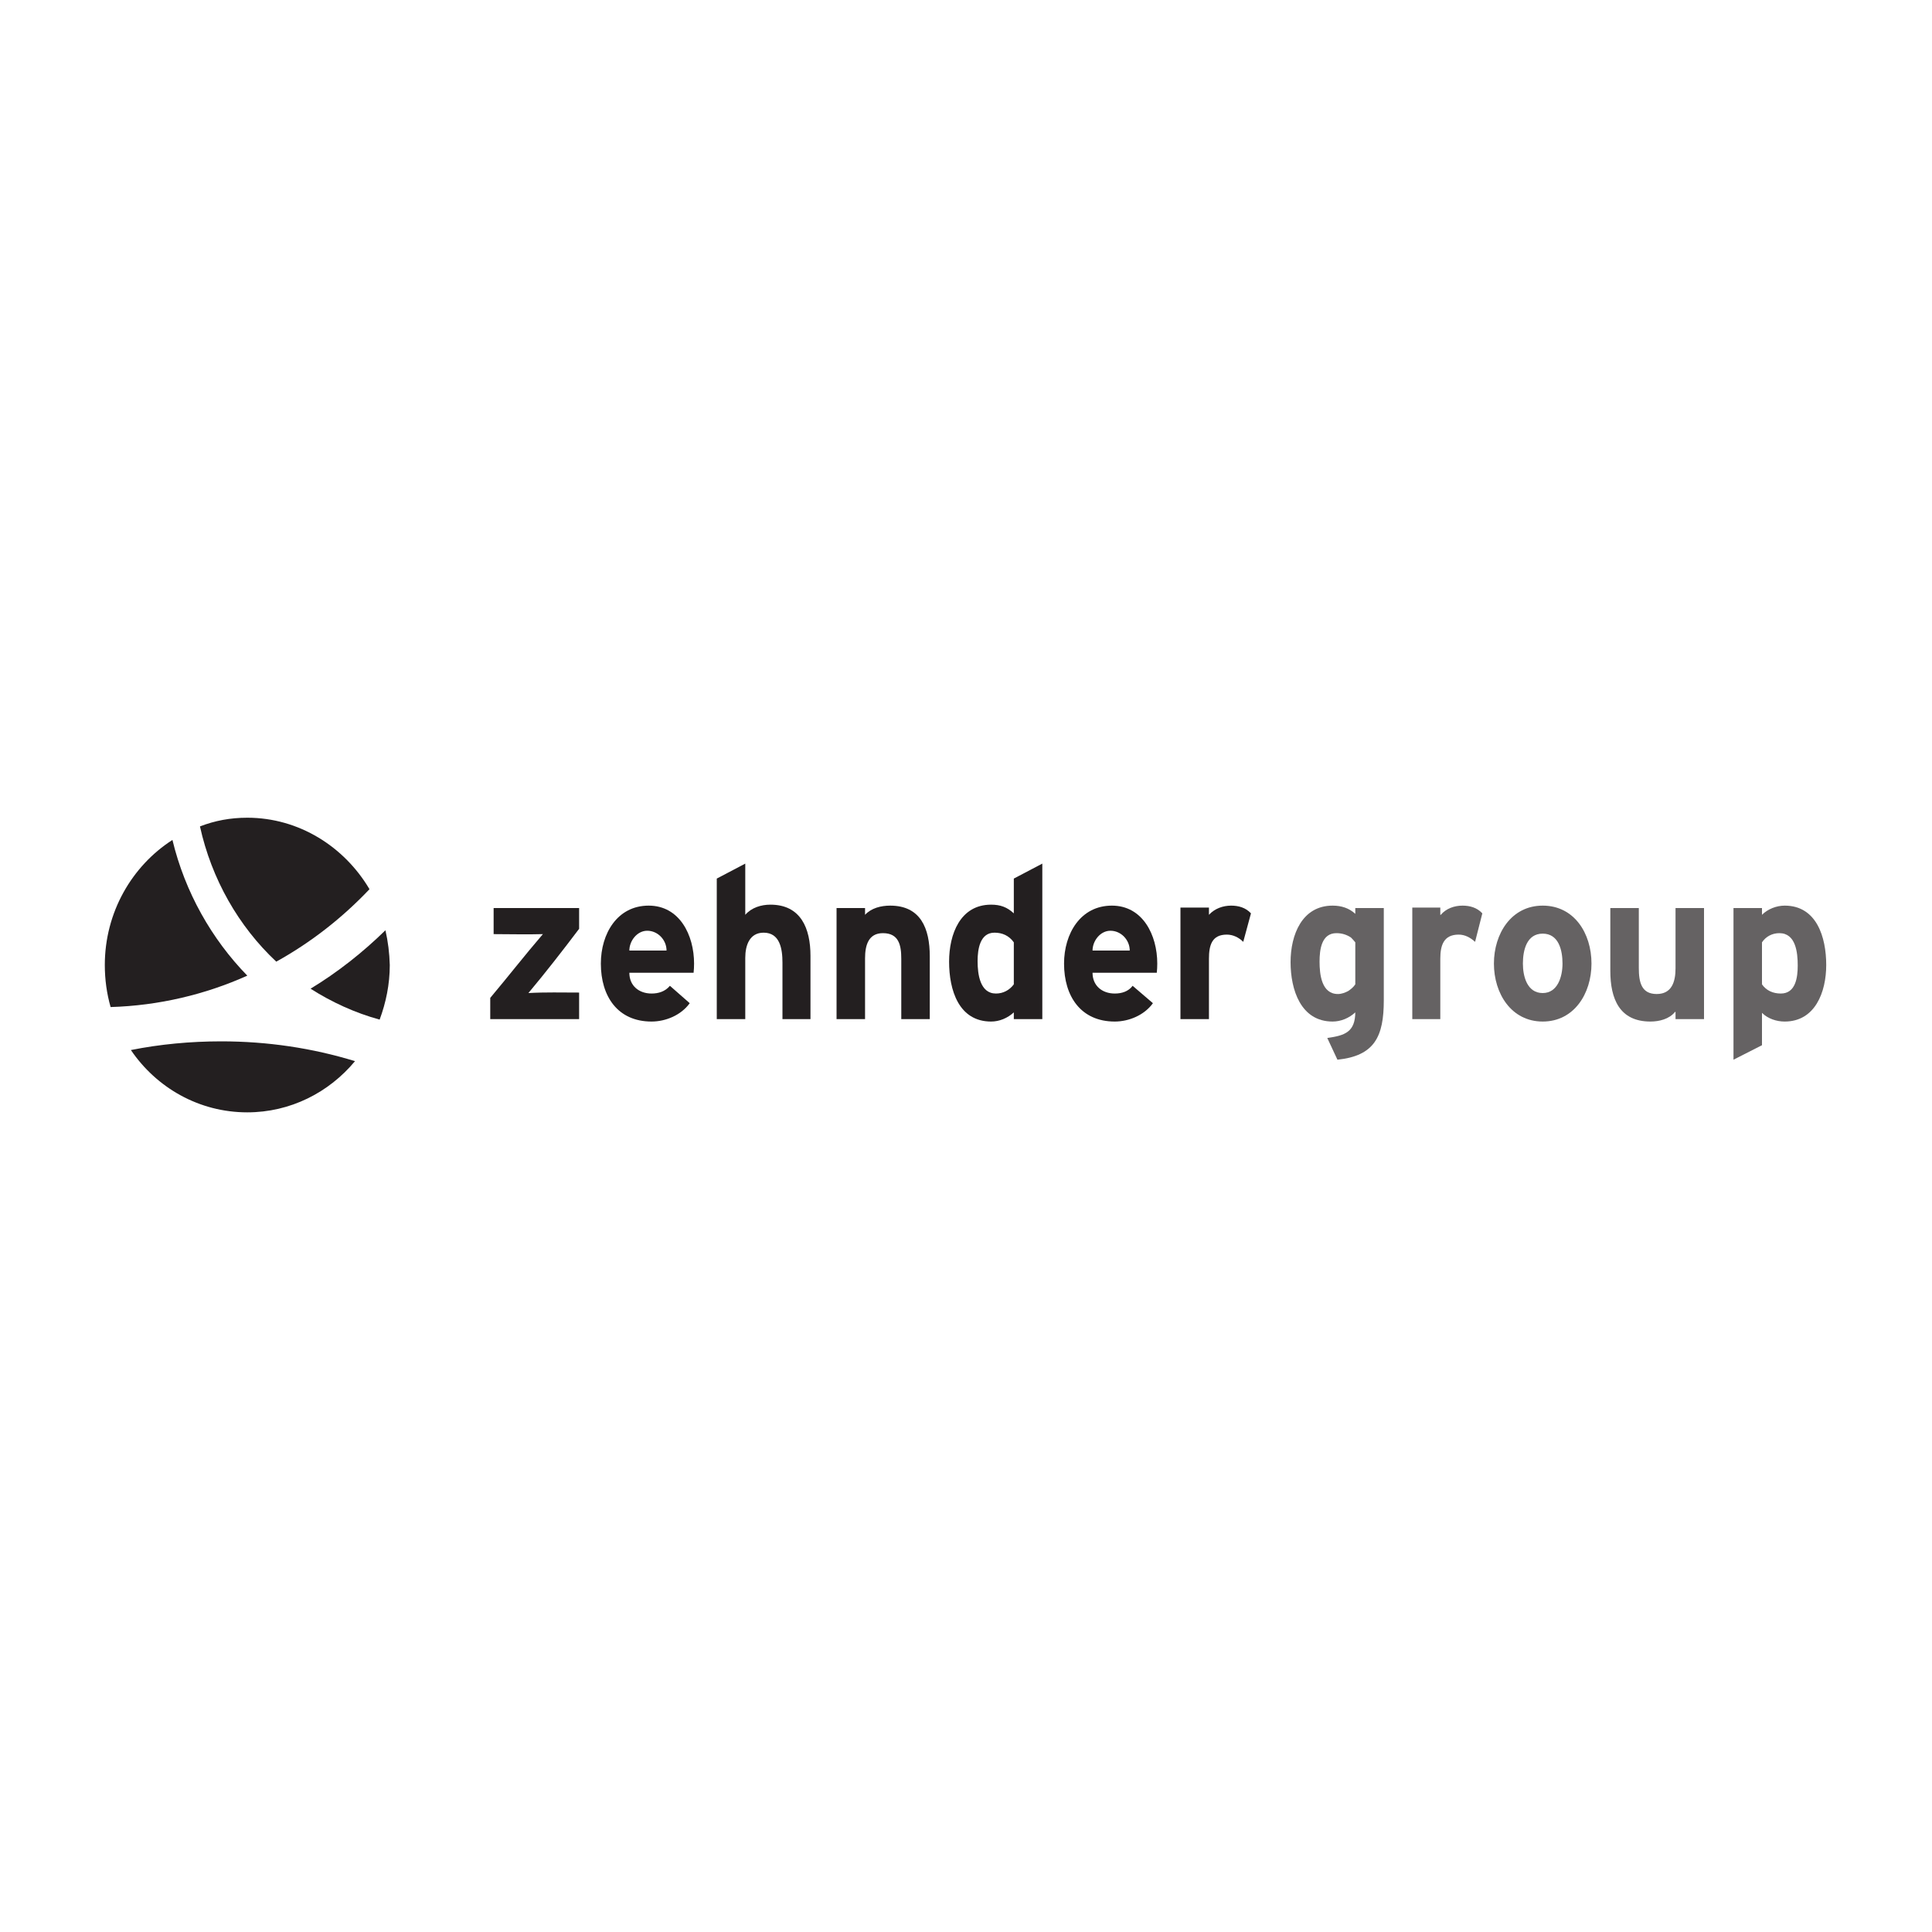 <svg version="1.2" xmlns="http://www.w3.org/2000/svg" viewBox="0 0 400 400" width="400" height="400">
	<title>zehndergroup-svg</title>
	<style>
		.s0 { fill: #231f20 } 
		.s1 { fill: #656263 } 
	</style>
	<g id="layer1">
		<g id="g3443">
			<path id="path2478" class="s0" d="m79.8 192.6c-4.7 4.6-9.9 8.7-15.5 12.1 4.4 2.8 9.2 5 14.3 6.4 1.3-3.5 2.1-7.3 2.1-11.3q-0.1-3.7-0.9-7.2z"/>
			<path id="path2482" class="s0" d="m27.1 217.4c5.3 7.8 14.1 12.9 24.1 12.9 8.9 0 16.9-4.1 22.3-10.6-8.8-2.7-18.1-4.1-27.7-4.1-6.4 0-12.7 0.6-18.7 1.8z"/>
			<path id="path2486" class="s0" d="m35.7 173.9c-8.4 5.4-14 15-14 25.9 0 3 0.4 5.9 1.2 8.7 10-0.3 19.6-2.6 28.3-6.5-7.4-7.6-12.9-17.3-15.5-28.1z"/>
			<path id="path2490" class="s0" d="m57.2 199.1c7.2-4 13.6-9 19.3-15-5.2-8.8-14.6-14.8-25.3-14.8-3.5 0-6.7 0.6-9.8 1.8 2.4 10.9 8 20.7 15.8 28z"/>
			<path id="path2494" class="s0" d="m101.5 211v-4.4c3.7-4.4 7.2-8.9 10.9-13.2-3.3 0.1-6.8 0-10.2 0v-5.4h17.7v4.3c-3.4 4.5-6.9 9-10.5 13.3 3.5-0.2 7-0.1 10.5-0.1v5.5z"/>
			<path id="path2498" fill-rule="evenodd" class="s0" d="m143.6 201.4h-13.3c0 2.7 2 4.3 4.6 4.3 1.4 0 2.8-0.4 3.8-1.6l4.1 3.6c-1.8 2.5-5 3.8-7.9 3.8-7 0-10.5-5.2-10.5-12 0-6.2 3.4-12 9.9-12 6.4 0 9.4 6.1 9.4 12q0 1-0.1 1.9zm-9.6-8.7c-2.1 0-3.7 2.1-3.7 4.1h7.7c0-2.2-1.8-4.1-4-4.1z"/>
			<path id="path2502" class="s0" d="m162 211v-11.7c0-2.8-0.5-6.2-3.9-6.2-2.9 0-3.8 2.6-3.8 5.2v12.7h-5.9v-29.1l5.9-3.1v10.6c1.3-1.5 3.3-2.1 5.2-2.1 6.3 0 8.3 4.9 8.3 10.6v13.1z"/>
			<path id="path2506" class="s0" d="m186.6 211v-12.5c0-2.8-0.5-5.3-3.8-5.3-3 0-3.7 2.5-3.7 5.2v12.6h-5.9v-23h5.9v1.5-0.1c1.3-1.4 3.3-1.9 5.2-1.9 6.3 0 8.2 4.7 8.2 10.5v13z"/>
			<path id="path2510" fill-rule="evenodd" class="s0" d="m209.9 211v-1.5c0 0 0 0.1 0 0.1-1.3 1.2-3 1.9-4.7 1.9-6.7 0-8.7-6.5-8.7-12.4 0-5.7 2.3-11.8 8.7-11.8 1.9 0 3.3 0.5 4.7 1.8v0.1-7.3l5.9-3.1v32.2zm-7.5-12c0 2.7 0.5 6.7 3.8 6.7 1.5 0 2.8-0.7 3.7-1.9v-8.7c-1-1.4-2.4-2-4-2-3 0-3.5 3.4-3.5 5.9z"/>
			<path id="path2514" fill-rule="evenodd" class="s0" d="m239.5 201.4h-13.3c0 2.7 2 4.3 4.6 4.3 1.4 0 2.8-0.4 3.7-1.6l4.2 3.6c-1.8 2.5-5 3.8-7.9 3.8-7 0-10.5-5.2-10.5-12 0-6.2 3.4-12 9.9-12 6.4 0 9.4 6.1 9.4 12q0 1-0.1 1.9zm-9.6-8.7c-2.1 0-3.7 2.1-3.7 4.1h7.7c0-2.2-1.8-4.1-4-4.1z"/>
			<path id="path2518" class="s0" d="m257.4 195c-0.9-0.9-2.1-1.5-3.4-1.5-3.1 0-3.7 2.2-3.7 5v12.5h-5.9v-23.1h5.9v1.6c0-0.1 0-0.1 0-0.1 1.2-1.3 2.9-1.9 4.6-1.9 1.5 0 3 0.4 4.1 1.6z"/>
			<path id="path2522" fill-rule="evenodd" class="s1" d="m280.6 189.2v0.1-1.3h5.9v19.1c0 7.5-1.9 11.5-9.6 12.3l-2.1-4.5c3.6-0.5 5.8-1.2 5.8-5.4v0.1c-1.3 1.2-3 1.9-4.7 1.9-6.6 0-8.7-6.6-8.7-12.3 0-5.7 2.4-11.7 8.7-11.7 1.8 0 3.4 0.5 4.7 1.7zm-7.4 9.9c0 2.6 0.4 6.7 3.8 6.7 0.8 0 1.5-0.3 2.1-0.6 0.6-0.4 1.1-0.8 1.5-1.4v-8.7q-0.4-0.5-0.9-1c-0.9-0.6-1.9-0.9-3-0.9-3.1 0-3.5 3.4-3.5 5.9z"/>
			<path id="path2526" class="s1" d="m305.4 195c-1-0.9-2.1-1.5-3.4-1.5-3.1 0-3.8 2.2-3.8 5v12.5h-5.8v-23.1h5.8v1.6c0-0.1 0-0.1 0.1-0.1 1.1-1.3 2.8-1.9 4.5-1.9 1.5 0 3 0.4 4.1 1.6z"/>
			<path id="path2530" fill-rule="evenodd" class="s1" d="m319.4 211.5c-6.5 0-10.1-5.8-10.1-12 0-6.2 3.6-12 10.1-12 6.5 0 10.1 5.7 10.1 12 0 6.2-3.6 12-10.1 12zm0-18.2c-3.3 0-4.1 3.4-4.1 6.2 0 2.7 0.9 6.1 4.1 6.1 3.1 0 4.1-3.4 4.1-6.1 0-2.8-0.8-6.2-4.1-6.2z"/>
			<path id="path2534" class="s1" d="m346.9 211v-1.5c0 0-0.1 0-0.1 0-1.2 1.5-3.3 2-5.1 2-6.4 0-8.3-4.7-8.3-10.5v-13h5.9v12.4c0 2.9 0.5 5.4 3.7 5.4 3.1 0 3.9-2.5 3.9-5.3v-12.5h5.9v23z"/>
			<path id="path2538" fill-rule="evenodd" class="s1" d="m369.5 211.5c-1.7 0-3.5-0.6-4.7-1.8 0 0 0 0 0 0v6.7l-5.9 3v-31.4h5.9v1.4q0 0 0 0c1.2-1.2 3-1.9 4.7-1.9 6.6 0 8.6 6.5 8.6 12.3 0 5.6-2.3 11.7-8.6 11.7zm-4.7-7.7c0.9 1.3 2.3 1.9 3.9 1.9 3.1 0 3.5-3.4 3.5-5.8 0-2.7-0.4-6.7-3.8-6.7-1.5 0-2.8 0.7-3.6 1.9z"/>
		</g>
	</g>
</svg>